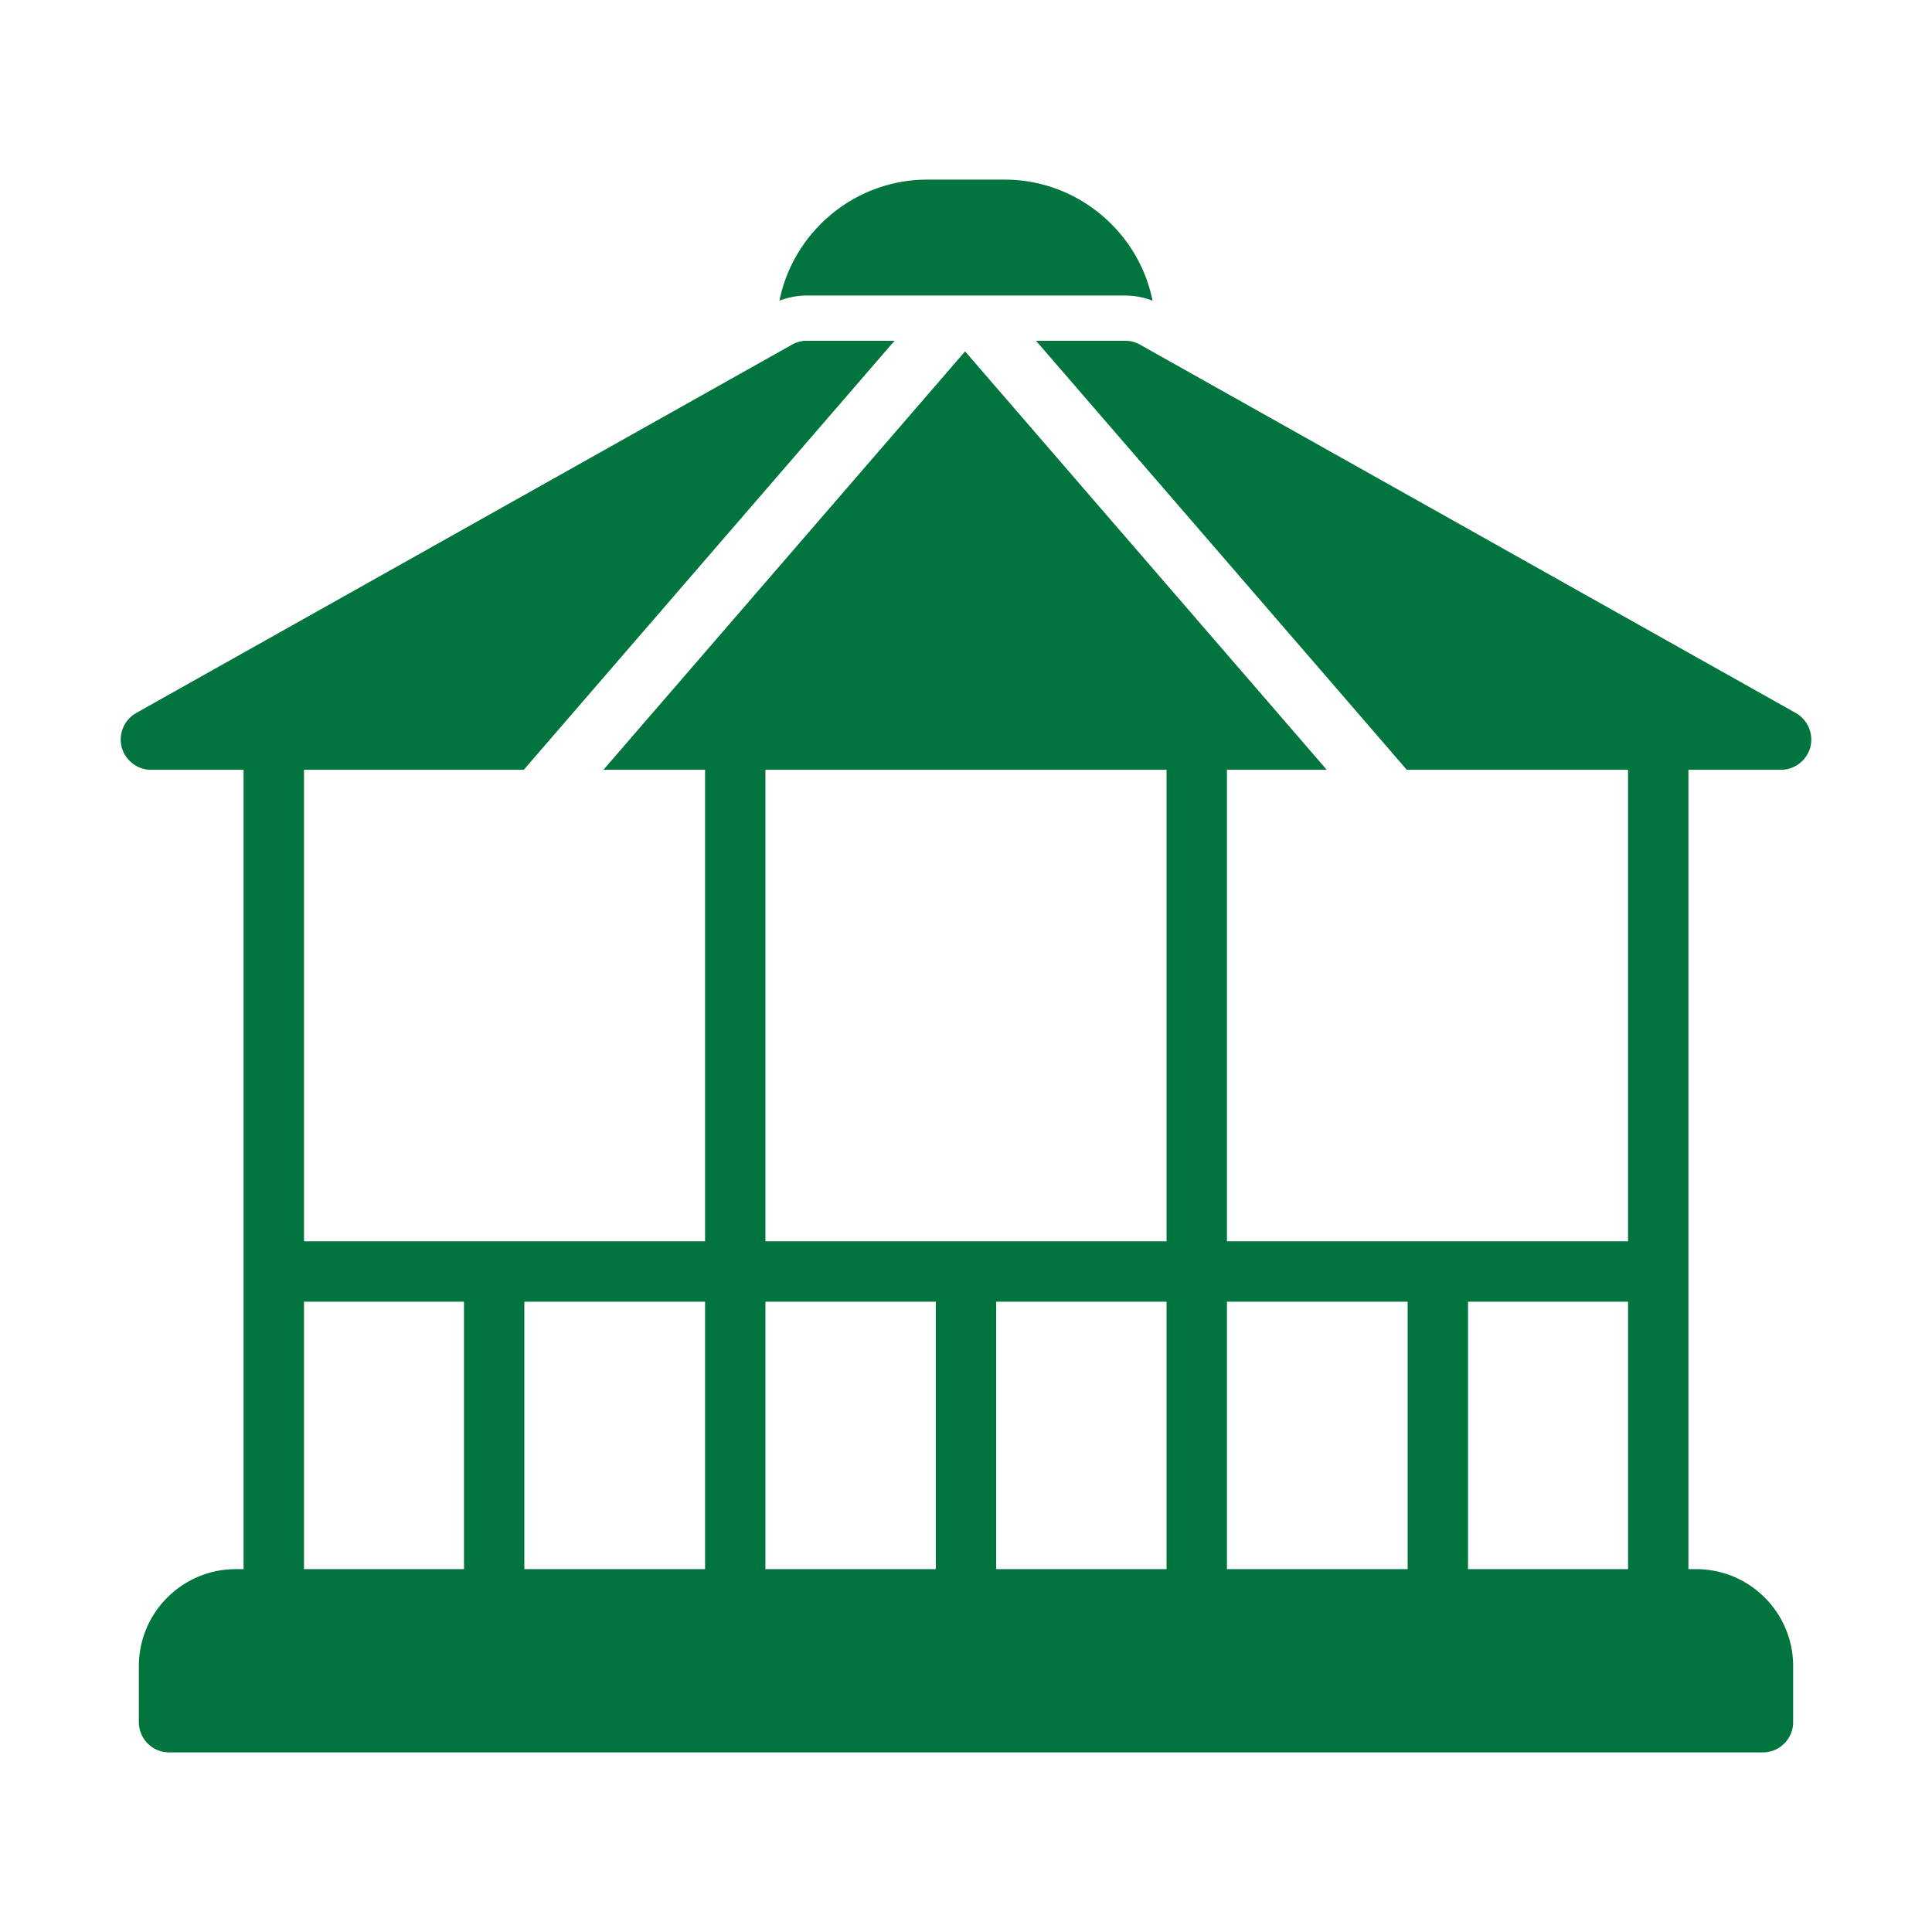 <?xml version="1.0" encoding="UTF-8"?> <svg xmlns="http://www.w3.org/2000/svg" xmlns:xlink="http://www.w3.org/1999/xlink" version="1.1" width="512" height="512" x="0" y="0" viewBox="0 0 64 64" style="enable-background:new 0 0 512 512" xml:space="preserve" class=""><g><path d="m59.49 23.62-21.72-12.2a.947.947 0 0 0-.49-.13h-2.96S46.58 25.47 46.6 25.5h7.331v15.621H40.644V25.5h3.306L31.97 11.64 19.99 25.5h3.366v15.621H10.07V25.5h7.281l12.28-14.21h-2.91c-.17 0-.34.04-.49.13L4.51 23.62c-.4.23-.59.69-.48 1.13.12.44.52.75.97.75h3.069v26.48H7.81c-1.77 0-3.21 1.44-3.21 3.21v1.86c0 .55.45 1 1 1h52.8c.55 0 1-.45 1-1v-1.86c0-1.77-1.44-3.21-3.21-3.21h-.259V25.5H59c.45 0 .85-.31.97-.75.11-.44-.08-.9-.48-1.13zM46.63 43.121v8.859h-5.986v-8.859zm-7.986 0v8.859H33v-8.859zM31 51.98h-5.644v-8.859H31zM25.356 25.5h13.288v15.621H25.356zm-2 26.48H17.37v-8.859h5.986zM10.07 43.121h5.301v8.859H10.07zm38.56 8.859v-8.859h5.302v8.859zM27.96 9.79h9.32c.3 0 .61.06.9.17-.46-2.28-2.49-4.01-4.9-4.01h-2.56c-2.41 0-4.44 1.73-4.9 4.01.29-.11.6-.17.9-.17z" fill="#02743e" opacity="1" data-original="#000000" class=""></path></g></svg> 